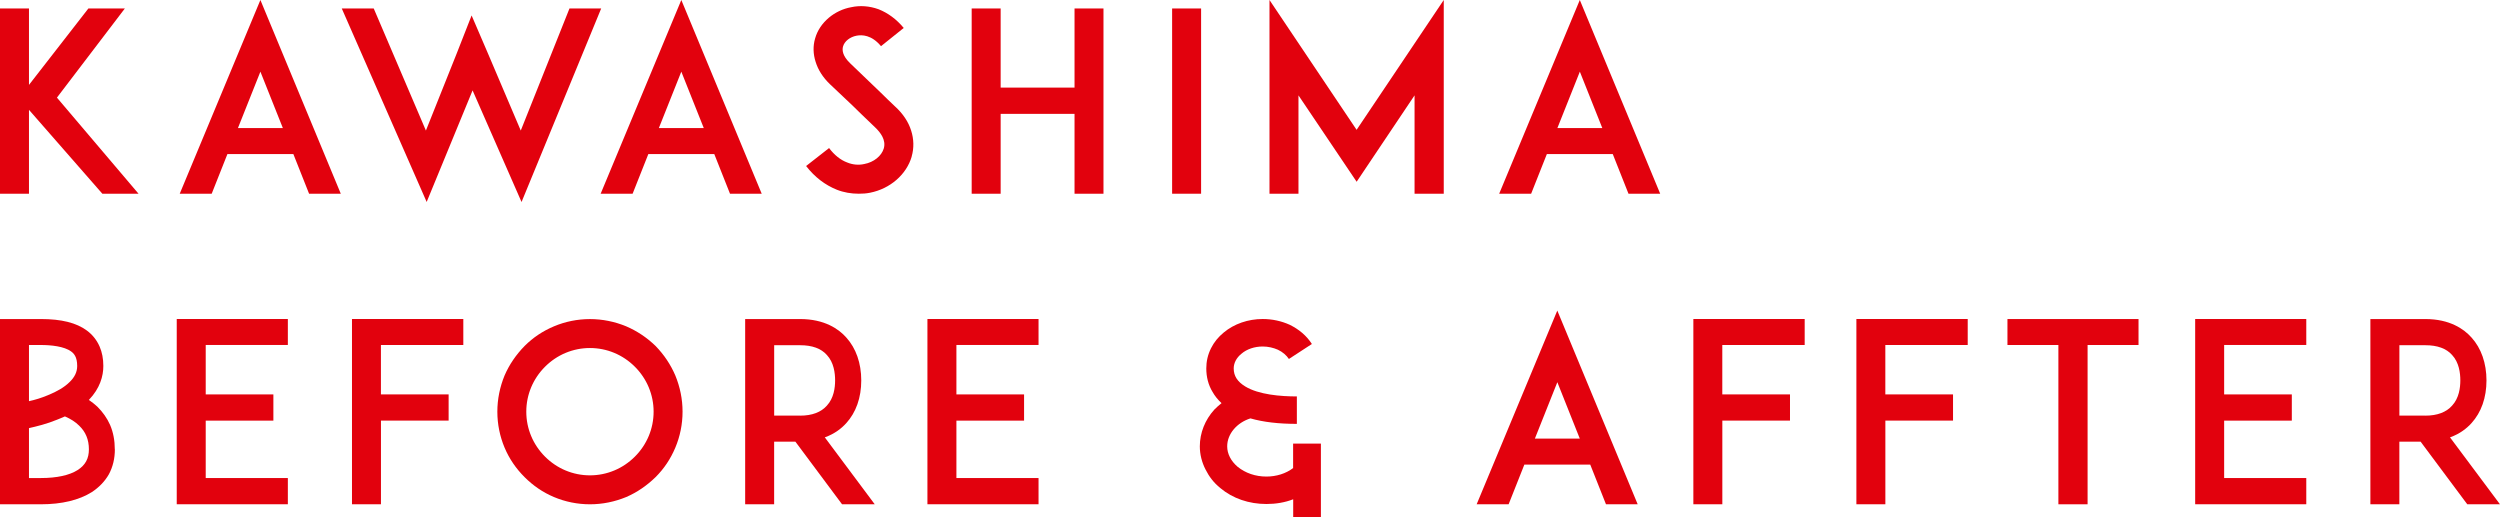 <?xml version="1.0" encoding="UTF-8"?><svg xmlns="http://www.w3.org/2000/svg" width="687.6" height="142.2" viewBox="0 0 687.6 142.2"><defs><style>.d{fill:#e2010d;}</style></defs><g id="a"/><g id="b"><g id="c"><g><path class="d" d="M28.15,53.28L7.97,30.21v23.07H0V2.33H7.97V23.35L24.31,2.33h10.03L15.66,26.85l22.45,26.44h-9.96Z"/><path class="d" d="M80.68,42.37h-18.13l-4.33,10.92h-8.79L71.62,0l22.11,53.28h-8.72l-4.33-10.92Zm-2.88-7.14l-6.18-15.52-6.18,15.52h12.36Z"/><path class="d" d="M143.44,55.55l-13.46-30.69-12.63,30.69L94,2.33h8.79l14.35,33.58,8.45-21.15,4.12-10.51,4.46,10.37,9.06,21.29L156.63,2.33h8.72l-21.9,53.22Z"/><path class="d" d="M196.45,42.37h-18.13l-4.33,10.92h-8.79L187.39,0l22.11,53.28h-8.72l-4.33-10.92Zm-2.88-7.14l-6.18-15.52-6.18,15.52h12.36Z"/><path class="d" d="M250.76,43.05c-1.44,4.94-5.91,8.86-11.47,9.96-1.03,.21-2.06,.27-3.09,.27-2.06,0-4.12-.34-6.04-1.1-3.23-1.3-6.04-3.43-8.45-6.52l6.32-4.94c1.44,1.92,3.16,3.3,5.01,3.98,1.51,.62,3.16,.76,4.67,.41,2.61-.48,4.74-2.2,5.36-4.26,.69-2.33-.89-4.39-2.33-5.77-2.27-2.13-5.97-5.77-6.25-6.04l-6.25-5.91c-1.92-1.85-3.23-3.91-3.91-6.11-.69-2.13-.76-4.39-.14-6.45,.62-2.2,1.92-4.12,3.78-5.7,1.72-1.44,3.85-2.47,6.11-2.88,2.47-.55,5.08-.34,7.55,.55,2.61,1.03,4.94,2.75,6.93,5.15l-6.25,5.01c-2.61-3.16-5.29-3.16-6.73-2.88-1.79,.34-3.3,1.51-3.71,2.95-.27,.96-.21,2.54,1.92,4.6l8.51,8.17c1.24,1.24,2.75,2.68,3.84,3.71,2.2,1.99,3.71,4.26,4.46,6.66,.75,2.33,.82,4.81,.14,7.14Z"/><path class="d" d="M303.5,53.28h-7.96V31.31h-20.32v21.97h-7.97V2.33h7.97V24.1h20.32V2.33h7.96V53.28Z"/><path class="d" d="M322.38,53.28V2.33h7.97V53.28h-7.97Z"/><path class="d" d="M389.06,53.28V26.23l-15.93,23.76-16-23.76v27.05h-7.97V0l23.96,35.71L397.09,0V53.28h-8.03Z"/><path class="d" d="M443.58,42.37h-18.13l-4.33,10.92h-8.79L434.51,0l22.11,53.28h-8.72l-4.33-10.92Zm-2.88-7.14l-6.18-15.52-6.18,15.52h12.36Z"/><path class="d" d="M31.59,123.59c0,2.54-.55,4.81-1.65,6.87-1.1,1.92-2.68,3.57-4.67,4.88-3.5,2.2-8.24,3.36-14.01,3.36H0v-50.95H11.26c5.63,0,9.75,1.03,12.63,3.16,1.58,1.17,2.75,2.68,3.5,4.39,.69,1.58,1.03,3.36,1.03,5.36,0,2.75-.89,6.11-3.98,9.34,.82,.55,1.58,1.17,2.33,1.85,1.51,1.51,2.68,3.16,3.5,5.01,.89,2.06,1.3,4.33,1.3,6.73ZM7.97,94.89v15.45c1.58-.34,3.43-.89,5.22-1.65,2.54-1.03,4.53-2.2,5.91-3.57,1.44-1.37,2.13-2.82,2.13-4.46,0-2.47-.89-3.43-1.65-3.98-1.92-1.44-5.63-1.79-8.31-1.79h-3.3Zm16.48,28.7c0-2.68-.89-4.81-2.68-6.52-1.03-1.03-2.33-1.85-3.91-2.54-.69,.27-1.37,.62-2.13,.89-2.82,1.17-5.63,1.85-7.76,2.33v13.73h3.3c4.33,0,7.83-.76,10.09-2.2,2.13-1.37,3.09-3.16,3.09-5.7Z"/><path class="d" d="M56.58,108.48h18.61v7.21h-18.61v15.79h22.59v7.21h-30.56v-50.95h30.56v7.14h-22.59v13.6Z"/><path class="d" d="M104.78,108.48h18.61v7.21h-18.61v23h-7.97v-50.95h30.62v7.14h-22.66v13.6Z"/><path class="d" d="M152.37,136.71c-3.09-1.3-5.77-3.16-8.1-5.49-2.33-2.33-4.19-5.01-5.49-8.1-1.3-3.09-1.99-6.45-1.99-9.89s.69-6.8,1.99-9.96c1.3-3.02,3.16-5.7,5.49-8.1,2.33-2.33,5.01-4.12,8.1-5.42s6.45-1.99,9.89-1.99,6.8,.69,9.96,1.99c3.02,1.3,5.7,3.09,8.1,5.42,2.33,2.4,4.12,5.08,5.42,8.1,1.3,3.16,1.99,6.52,1.99,9.96s-.69,6.8-1.99,9.89c-1.3,3.09-3.09,5.77-5.42,8.1-2.4,2.33-5.08,4.19-8.1,5.49-3.16,1.3-6.52,1.99-9.96,1.99s-6.8-.69-9.89-1.99Zm-2.47-35.84c-3.3,3.3-5.15,7.69-5.15,12.36s1.85,9.06,5.15,12.36,7.69,5.15,12.36,5.15,9.06-1.85,12.36-5.15,5.15-7.69,5.15-12.36-1.85-9.06-5.15-12.36-7.69-5.15-12.36-5.15-9.06,1.85-12.36,5.15Z"/><path class="d" d="M240.6,138.7h-9l-12.84-17.23h-5.84v17.23h-7.97v-50.95h15.11c6.73,0,10.64,2.75,12.7,5.08,2.68,2.95,4.12,7.07,4.12,11.81s-1.44,8.79-4.12,11.74c-1.24,1.37-3.16,2.95-5.91,3.91l13.73,18.4Zm-20.53-24.38c3.3,0,5.77-.96,7.35-2.75,1.92-2.06,2.27-4.94,2.27-6.94s-.34-4.94-2.27-7c-1.58-1.79-4.05-2.68-7.35-2.68h-7.14v19.36h7.14Z"/><path class="d" d="M263.05,108.48h18.61v7.21h-18.61v15.79h22.59v7.21h-30.56v-50.95h30.56v7.14h-22.59v13.6Z"/><path class="d" d="M363.3,122.01v20.19h-7.62v-4.88c-2.27,.89-4.81,1.3-7.35,1.3-4.81,0-9.27-1.51-12.7-4.39-1.79-1.44-3.09-3.16-4.05-5.08-1.03-1.99-1.58-4.19-1.58-6.39,0-3.71,1.44-7.28,3.98-10.09,.62-.62,1.3-1.24,1.99-1.79-1.03-.96-1.85-1.99-2.47-3.09-1.17-1.92-1.72-4.12-1.72-6.45,0-1.92,.41-3.78,1.3-5.56,.82-1.65,1.99-3.09,3.5-4.33,2.88-2.4,6.73-3.71,10.71-3.71,2.61,0,5.15,.55,7.42,1.58,2.54,1.24,4.67,3.02,6.11,5.29l-6.32,4.12c-.69-1.03-1.72-1.92-3.02-2.54-1.24-.55-2.68-.89-4.19-.89-2.2,0-4.33,.69-5.84,1.99-1.37,1.1-2.13,2.54-2.13,4.05,0,2.06,1.03,3.64,3.16,4.94,3.71,2.27,9.75,2.75,14.21,2.75v7.55c-4.94,0-9.2-.48-12.77-1.51-3.71,1.17-6.39,4.26-6.39,7.69,0,2.06,1.03,4.05,2.88,5.63,2.13,1.72,4.88,2.68,7.9,2.68,2.75,0,5.36-.82,7.35-2.33v-6.73h7.62Z"/><path class="d" d="M437.39,127.78h-18.13l-4.33,10.92h-8.79l22.18-53.28,22.11,53.28h-8.72l-4.33-10.92Zm-2.88-7.14l-6.18-15.52-6.18,15.52h12.36Z"/><path class="d" d="M473.71,108.48h18.61v7.21h-18.61v23h-7.97v-50.95h30.62v7.14h-22.66v13.6Z"/><path class="d" d="M518.55,108.48h18.61v7.21h-18.61v23h-7.97v-50.95h30.62v7.14h-22.66v13.6Z"/><path class="d" d="M588.18,94.89h-14.01v43.81h-8.03v-43.81h-14.01v-7.14h36.05v7.14Z"/><path class="d" d="M611.73,108.48h18.61v7.21h-18.61v15.79h22.59v7.21h-30.56v-50.95h30.56v7.14h-22.59v13.6Z"/><path class="d" d="M687.6,138.7h-9l-12.84-17.23h-5.84v17.23h-7.97v-50.95h15.11c6.73,0,10.64,2.75,12.7,5.08,2.68,2.95,4.12,7.07,4.12,11.81s-1.44,8.79-4.12,11.74c-1.24,1.37-3.16,2.95-5.91,3.91l13.73,18.4Zm-20.53-24.38c3.3,0,5.77-.96,7.35-2.75,1.92-2.06,2.27-4.94,2.27-6.94s-.34-4.94-2.27-7c-1.58-1.79-4.05-2.68-7.35-2.68h-7.14v19.36h7.14Z"/></g></g></g></svg>